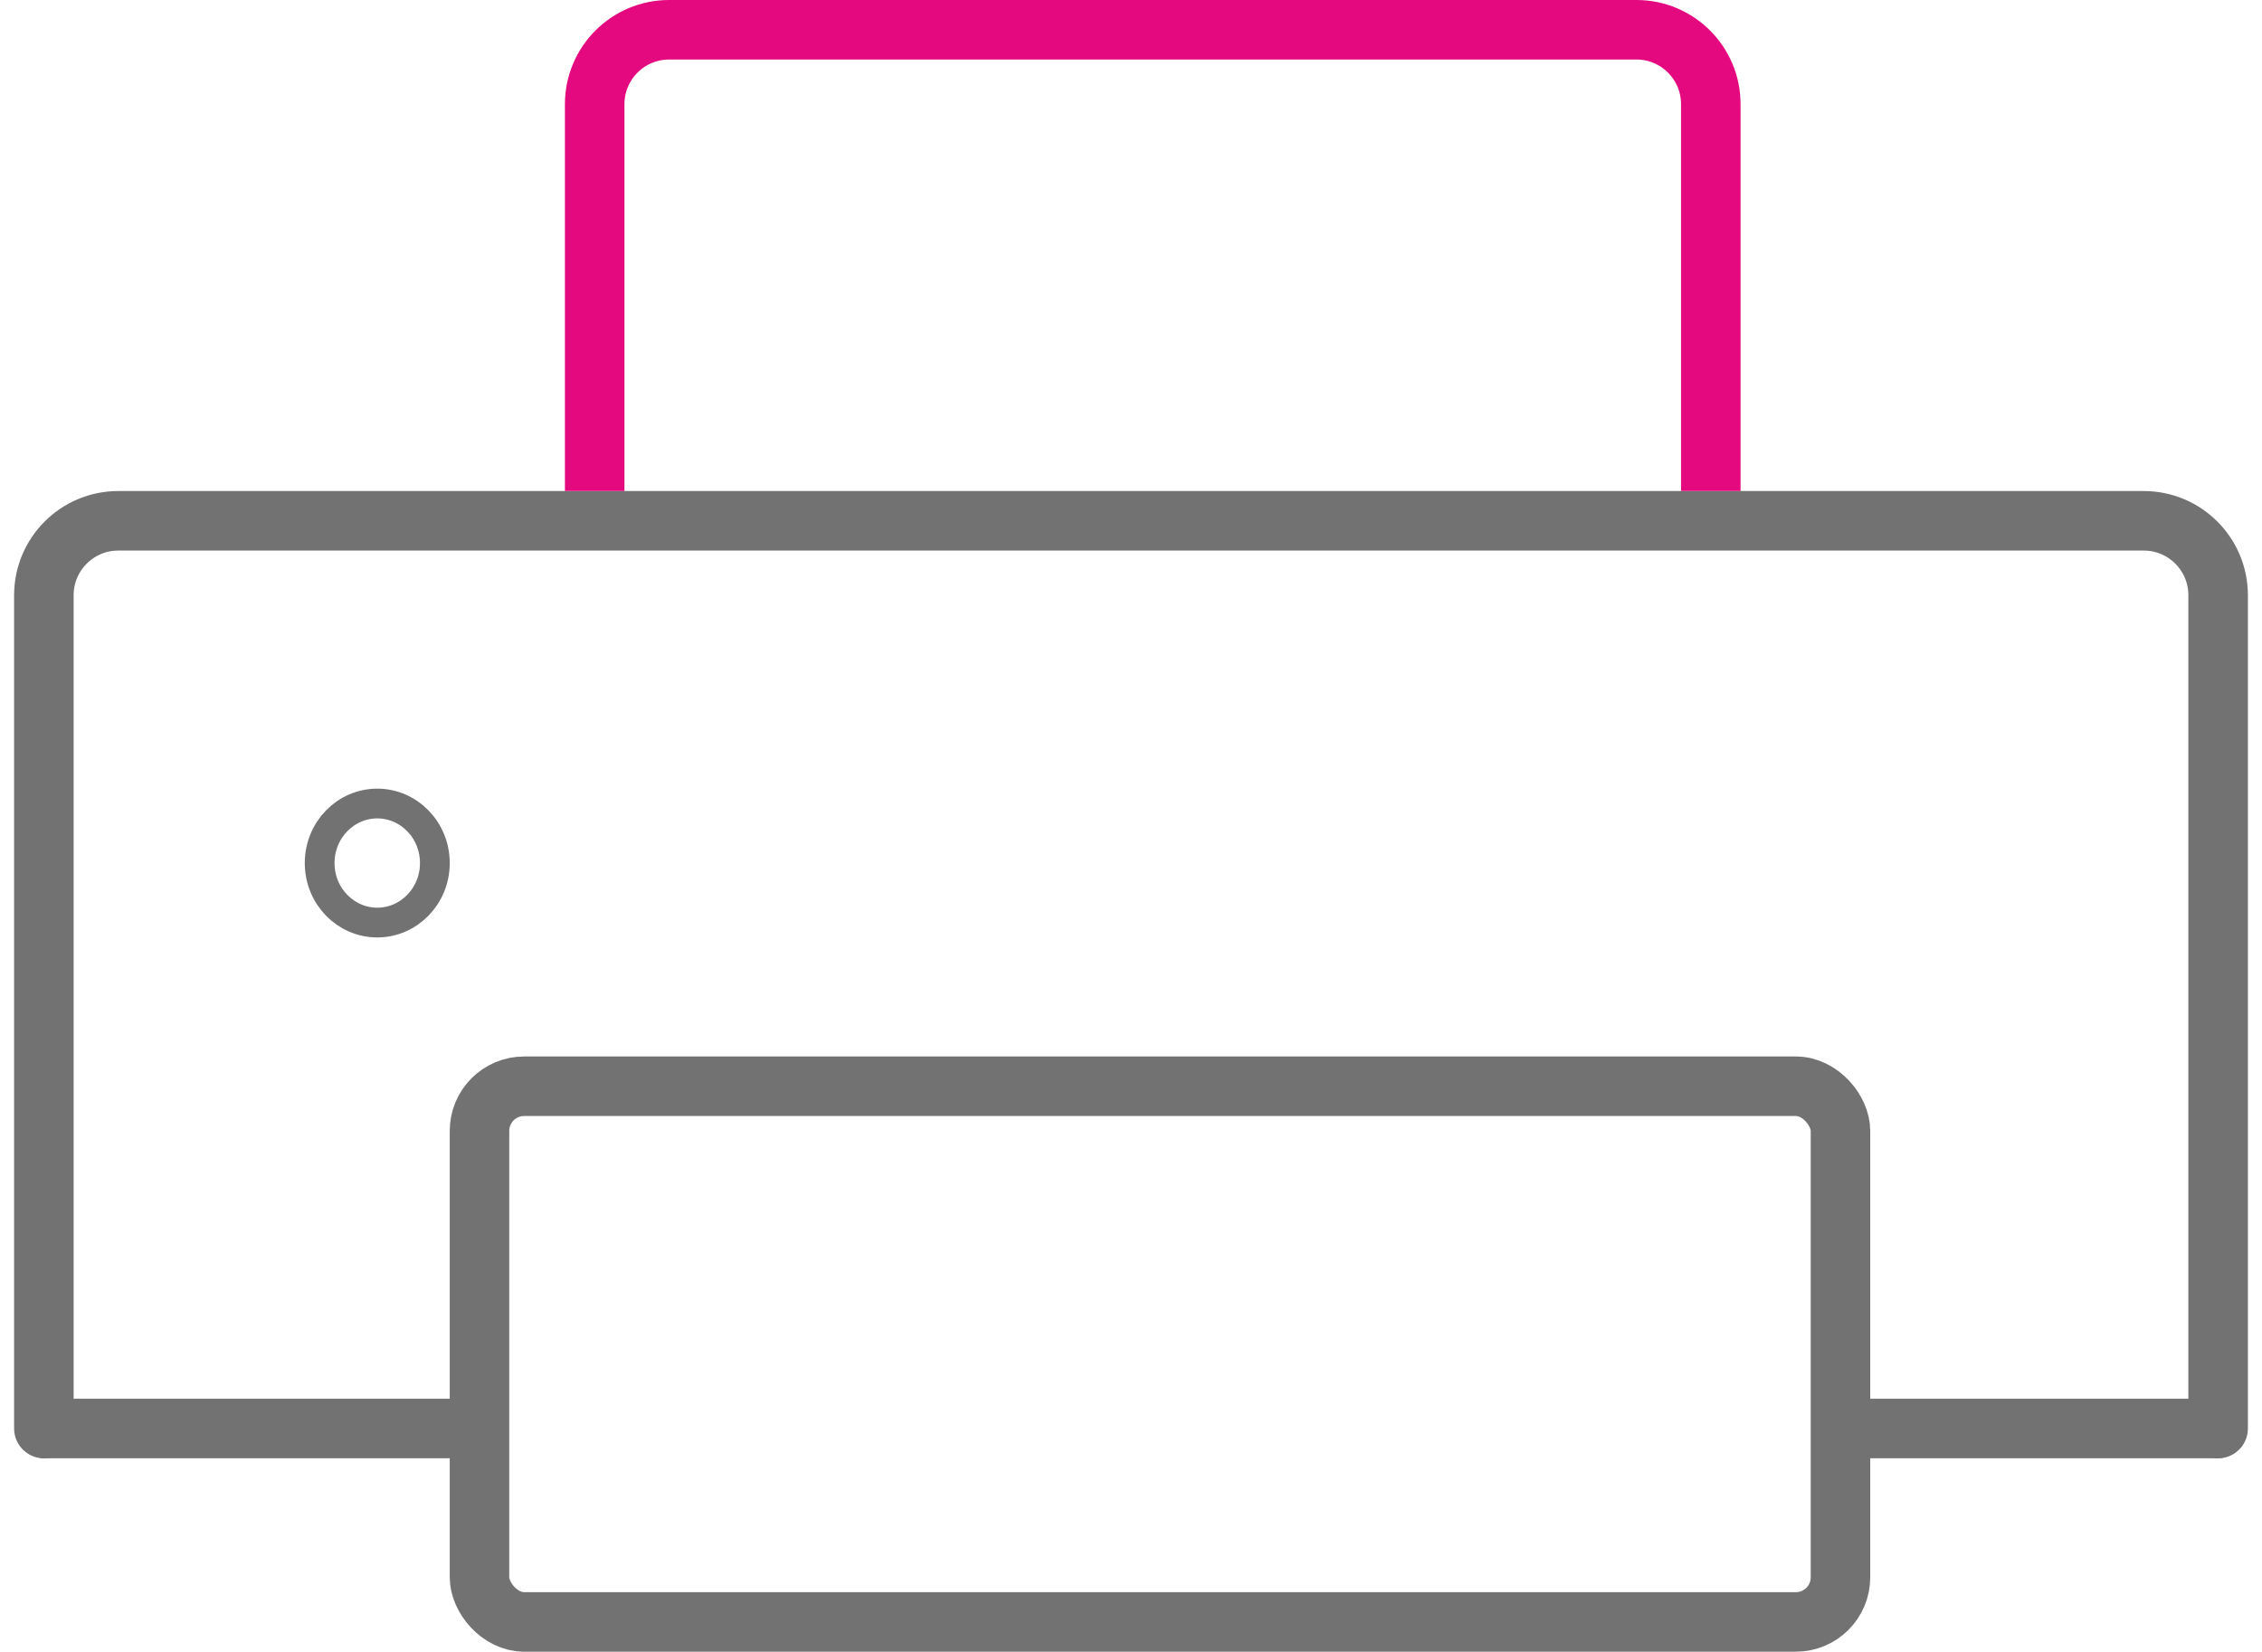 <svg width="152" height="111" viewBox="0 0 152 111" fill="none" xmlns="http://www.w3.org/2000/svg">
<path d="M29.221 58C29.221 60.234 27.463 62 25.351 62C23.238 62 21.48 60.234 21.48 58C21.48 55.766 23.238 54 25.351 54C27.463 54 29.221 55.766 29.221 58Z" stroke="#727272" stroke-width="2"/>
<line x1="3" y1="96" x2="30.169" y2="96" stroke="#727272" stroke-width="4" stroke-linecap="round"/>
<line x1="124.753" y1="96" x2="149" y2="96" stroke="#727272" stroke-width="4" stroke-linecap="round"/>
<path d="M149.052 96V40C149.052 37.239 146.813 35 144.052 35H7.948C5.187 35 2.948 37.239 2.948 40V96" stroke="#727272" stroke-width="4" stroke-linecap="round"/>
<rect x="32.221" y="73" width="91.454" height="36" rx="3" stroke="#727272" stroke-width="4"/>
<path d="M114.961 33V7C114.961 4.239 112.723 2 109.961 2H44.961C42.2 2 39.961 4.239 39.961 7V33" stroke="#E4097F" stroke-width="4"/>
</svg>
